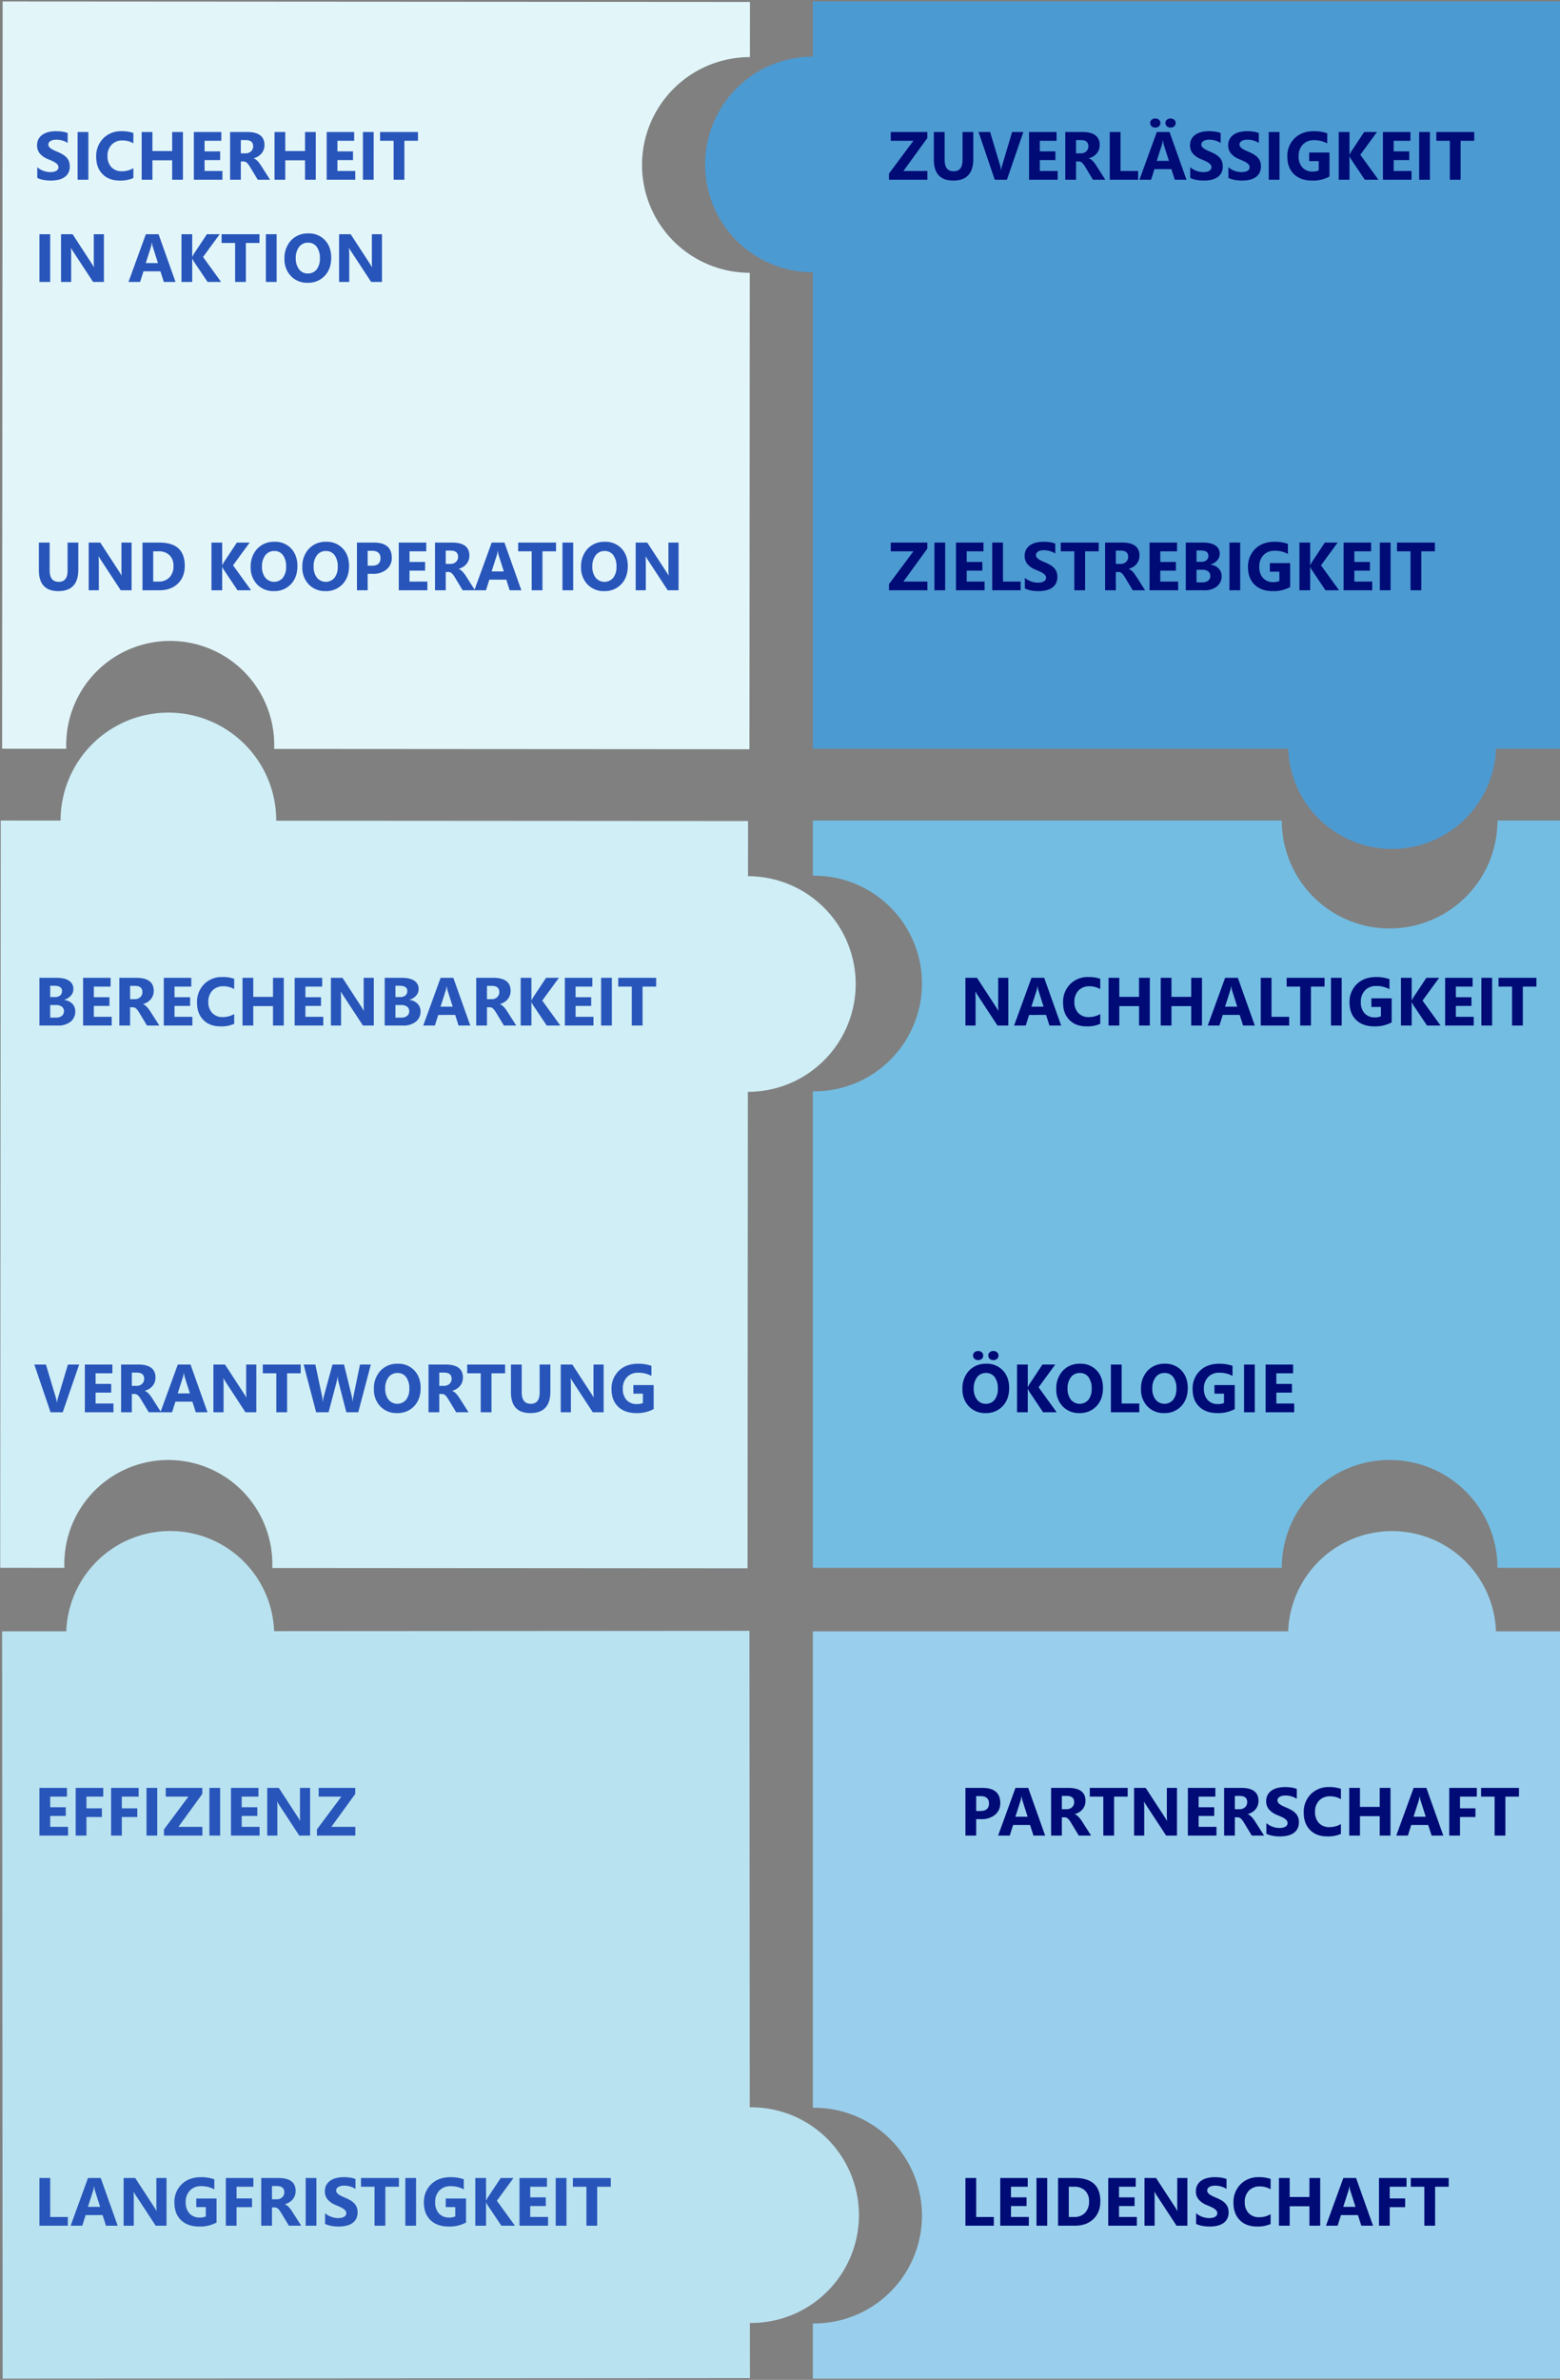 <?xml version="1.0" encoding="UTF-8"?> <svg xmlns="http://www.w3.org/2000/svg" xmlns:xlink="http://www.w3.org/1999/xlink" width="916.475" height="1397" viewBox="0 0 916.475 1397"><rect x="0" y="0" width="916.475" height="1397" fill="#808080" stroke="none"/><defs><clipPath id="clip-path"><path id="Path_2" data-name="Path 2" d="M14,926.638H513V424H14Zm0,0" transform="translate(-14 -424)"></path></clipPath><clipPath id="clip-path-2"><path id="Path_6" data-name="Path 6" d="M432,513.665H935V10.711H432Zm0,0" transform="translate(-432 -10.711)"></path></clipPath><clipPath id="clip-path-3"><path id="Path_8" data-name="Path 8" d="M912,926.555h499V487H912Zm0,0" transform="translate(-912 -487)"></path></clipPath><clipPath id="clip-path-4"><path id="Path_10" data-name="Path 10" d="M495,926.555H935V487H495Zm0,0" transform="translate(-495 -487)"></path></clipPath></defs><g id="de_mobile" transform="translate(-489.025 -7462) rotate(90)"><g id="puzle_Fast_Service_DE_1_" data-name="puzle Fast Service DE (1)" transform="translate(7448 -1416.211)"><g id="puzzel_4" transform="translate(14 10.711)" clip-path="url(#clip-path)"><path id="Path_1" data-name="Path 1" d="M512.328,523.089a61.081,61.081,0,0,1-58.824,61.05V863.371H173.832a63.3,63.3,0,1,1-126.6,0H14.859V424.348H453.5v37.691a61.083,61.083,0,0,1,58.824,61.05" transform="translate(-14 -424.438)" fill="#4c9ad2"></path></g><path id="puzzel_3" d="M1410.27,514.274l-438.661.305-.019-37.7a61.092,61.092,0,0,1-.09-122.1l-.184-279.249L1251,75.349a63.3,63.3,0,1,1,126.59-.086l32.38-.023.3,439.034" transform="translate(0 411.363)" fill="#b9e2f0"></path><path id="puzzel_1" d="M110.785,75.361a63.322,63.322,0,0,0,63.344-63.3l279.68.184-.184,279.249c-.754-.035-1.5-.066-2.25-.066a61.11,61.11,0,0,0-.086,122.22c.754,0,1.5-.035,2.246-.055l-.031,37.7-438.645-.305.293-439.034,32.375.023a63.322,63.322,0,0,0,63.258,63.385" transform="translate(0 474.649)" fill="#e2f6fa"></path><g id="puzzel_2" transform="translate(432 424.231)" clip-path="url(#clip-path-2)"><path id="Path_5" data-name="Path 5" d="M934.609,74.424l-.187,279.236c-.754-.023-1.5-.054-2.246-.054a61.1,61.1,0,0,0-.078,122.208c.754,0,1.5-.024,2.238-.055l-.023,37.71-438.657-.305.024-35.156h-.067a63.349,63.349,0,0,1,.086-126.7h.067l.183-277.18,32.379.02a63.3,63.3,0,1,1,126.6.09l279.683.183" transform="translate(-432 -10.644)" fill="#cfeef6"></path></g><g id="puzzel_6" transform="translate(912 10.711)" clip-path="url(#clip-path-3)"><path id="Path_7" data-name="Path 7" d="M1377.87,926.644a63.3,63.3,0,1,0-126.59,0H971.6V647.411a61.092,61.092,0,0,1,0-122.1V487.621H1410.26V926.644h-32.39" transform="translate(-912 -487.711)" fill="#99cfec"></path></g><g id="puzzel_5" transform="translate(495 10.711)" clip-path="url(#clip-path-4)"><path id="Path_9" data-name="Path 9" d="M871.016,587.8a63.329,63.329,0,0,0,63.3,63.354V926.644H654.633a63.3,63.3,0,1,0-126.59,0H495.656V651.158a63.355,63.355,0,0,0,0-126.711V487.621H934.313v36.827a63.325,63.325,0,0,0-63.3,63.357" transform="translate(-495 -487.711)" fill="#73bde3"></path></g></g><g id="Group_20" data-name="Group 20"><path id="Path_22" data-name="Path 22" d="M1.914,41.926v-6.25a12.01,12.01,0,0,0,3.691,2.139,11.866,11.866,0,0,0,4.023.713,8.922,8.922,0,0,0,2.08-.215,4.872,4.872,0,0,0,1.484-.6,2.6,2.6,0,0,0,.889-.9,2.242,2.242,0,0,0,.293-1.123,2.428,2.428,0,0,0-.469-1.465,5.044,5.044,0,0,0-1.279-1.191A13.367,13.367,0,0,0,10.7,31.984q-1.113-.508-2.4-1.035a12.261,12.261,0,0,1-4.893-3.34A7.292,7.292,0,0,1,1.8,22.844a7.59,7.59,0,0,1,.879-3.76A7.464,7.464,0,0,1,5.068,16.5,10.728,10.728,0,0,1,8.574,15a18.014,18.014,0,0,1,4.219-.479,25.374,25.374,0,0,1,3.877.264,15.247,15.247,0,0,1,3.115.811v5.84a9.42,9.42,0,0,0-1.533-.859,12.147,12.147,0,0,0-1.709-.615,13.036,13.036,0,0,0-1.748-.361,12.372,12.372,0,0,0-1.65-.117,8.607,8.607,0,0,0-1.953.205,5.01,5.01,0,0,0-1.484.576,2.867,2.867,0,0,0-.937.889,2.106,2.106,0,0,0-.332,1.162,2.219,2.219,0,0,0,.371,1.26,4.257,4.257,0,0,0,1.055,1.055,11.192,11.192,0,0,0,1.66.977q.977.479,2.207.986a24.593,24.593,0,0,1,3.018,1.494,10.728,10.728,0,0,1,2.295,1.787,6.962,6.962,0,0,1,1.465,2.275,8.04,8.04,0,0,1,.508,2.979,7.978,7.978,0,0,1-.889,3.936,7.215,7.215,0,0,1-2.412,2.578,10.46,10.46,0,0,1-3.545,1.416,20.487,20.487,0,0,1-4.268.43A23.73,23.73,0,0,1,5.518,43.1,13.236,13.236,0,0,1,1.914,41.926ZM31.934,43H25.625V14.992h6.309Zm26.445-1a18.469,18.469,0,0,1-8.008,1.484q-6.445,0-10.137-3.789T36.543,29.6a14.8,14.8,0,0,1,4.15-10.9,14.517,14.517,0,0,1,10.771-4.18,20.144,20.144,0,0,1,6.914,1.035v6.074a12.251,12.251,0,0,0-6.406-1.68,8.5,8.5,0,0,0-6.367,2.48,9.2,9.2,0,0,0-2.422,6.719,9.028,9.028,0,0,0,2.285,6.475,8.073,8.073,0,0,0,6.152,2.412,13.123,13.123,0,0,0,6.758-1.8ZM87.5,43H81.172V31.594H69.57V43H63.262V14.992H69.57V26.164h11.6V14.992H87.5Zm23.2,0h-16.8V14.992h16.152v5.137h-9.844v6.23h9.16v5.117h-9.16v6.406H110.7Zm27.988,0h-7.246l-4.355-7.207q-.488-.82-.937-1.465a8.138,8.138,0,0,0-.908-1.1,3.612,3.612,0,0,0-.957-.7,2.429,2.429,0,0,0-1.084-.244h-1.7V43H115.2V14.992h10q10.2,0,10.2,7.617a7.888,7.888,0,0,1-.449,2.705,7.515,7.515,0,0,1-1.27,2.236,8.048,8.048,0,0,1-1.982,1.719A10.224,10.224,0,0,1,129.1,30.4v.078a4.014,4.014,0,0,1,1.211.635,8.671,8.671,0,0,1,1.133,1.025,14.307,14.307,0,0,1,1.045,1.26q.5.674.908,1.318ZM121.5,19.719v7.793h2.734A4.533,4.533,0,0,0,127.5,26.34a3.911,3.911,0,0,0,1.25-2.949q0-3.672-4.395-3.672ZM165.547,43h-6.328V31.594h-11.6V43h-6.309V14.992h6.309V26.164h11.6V14.992h6.328Zm23.2,0h-16.8V14.992h16.152v5.137h-9.844v6.23h9.16v5.117h-9.16v6.406H188.75Zm10.8,0h-6.309V14.992h6.309Zm26.035-22.871H217.6V43H211.27V20.129H203.32V14.992h22.266ZM9.512,103H3.2V74.992H9.512Zm31.563,0H34.707L23.164,85.4a25.447,25.447,0,0,1-1.406-2.324H21.68q.156,1.484.156,4.531V103H15.879V74.992h6.8L33.789,92.043q.762,1.152,1.406,2.285h.078a29.946,29.946,0,0,1-.156-3.848V74.992h5.957Zm42.07,0H76.27l-1.992-6.23H64.316L62.344,103H55.508L65.7,74.992h7.48ZM72.832,91.926l-3.008-9.414a12.268,12.268,0,0,1-.469-2.52H69.2a10.683,10.683,0,0,1-.488,2.441l-3.047,9.492ZM109.922,103h-7.969L93.789,90.832a11.662,11.662,0,0,1-.742-1.543h-.1V103H86.641V74.992h6.309V88.234h.1q.234-.547.781-1.562l7.734-11.68h7.52L99.316,88.352Zm22.539-22.871h-7.988V103h-6.328V80.129H110.2V74.992h22.266ZM142.539,103H136.23V74.992h6.309Zm18.2.488a13.037,13.037,0,0,1-9.8-3.916,14.059,14.059,0,0,1-3.789-10.205A15.065,15.065,0,0,1,151,78.625a13.321,13.321,0,0,1,10.2-4.1,12.712,12.712,0,0,1,9.7,3.926q3.7,3.926,3.7,10.352,0,6.6-3.838,10.645A13.172,13.172,0,0,1,160.742,103.488Zm.273-23.535a6.35,6.35,0,0,0-5.273,2.49,10.383,10.383,0,0,0-1.953,6.592,10.192,10.192,0,0,0,1.953,6.582,6.258,6.258,0,0,0,5.117,2.422,6.321,6.321,0,0,0,5.176-2.354,10.08,10.08,0,0,0,1.914-6.533,10.923,10.923,0,0,0-1.855-6.777A6.05,6.05,0,0,0,161.016,79.953ZM204.434,103h-6.367L186.523,85.4a25.45,25.45,0,0,1-1.406-2.324h-.078q.156,1.484.156,4.531V103h-5.957V74.992h6.8l11.113,17.051q.762,1.152,1.406,2.285h.078a29.945,29.945,0,0,1-.156-3.848V74.992h5.957Z" transform="translate(7524.5 -509) rotate(-90)" fill="#2855ba"></path><path id="Path_21" data-name="Path 21" d="M26.035,30.871q0,12.617-11.758,12.617-11.406,0-11.406-12.324V14.992H9.2v16.25q0,6.8,5.313,6.8,5.215,0,5.215-6.562V14.992h6.309ZM57.324,43H50.957L39.414,25.4a25.448,25.448,0,0,1-1.406-2.324H37.93q.156,1.484.156,4.531V43H32.129V14.992h6.8L50.039,32.043q.762,1.152,1.406,2.285h.078a29.946,29.946,0,0,1-.156-3.848V14.992h5.957Zm6.406,0V14.992h9.922q14.922,0,14.922,13.652,0,6.543-4.072,10.449T73.652,43Zm6.309-22.871V37.883h3.125A8.444,8.444,0,0,0,79.6,35.422a9.337,9.337,0,0,0,2.334-6.7,8.471,8.471,0,0,0-2.314-6.3,8.824,8.824,0,0,0-6.494-2.295ZM127.539,43H119.57l-8.164-12.168a11.663,11.663,0,0,1-.742-1.543h-.1V43h-6.309V14.992h6.309V28.234h.1q.234-.547.781-1.562l7.734-11.68h7.52l-9.766,13.359Zm13.359.488a13.037,13.037,0,0,1-9.8-3.916A14.059,14.059,0,0,1,127.3,29.367a15.065,15.065,0,0,1,3.848-10.742,13.321,13.321,0,0,1,10.2-4.1,12.712,12.712,0,0,1,9.7,3.926q3.7,3.926,3.7,10.352,0,6.6-3.838,10.645A13.172,13.172,0,0,1,140.9,43.488Zm.273-23.535a6.35,6.35,0,0,0-5.273,2.49,10.383,10.383,0,0,0-1.953,6.592,10.192,10.192,0,0,0,1.953,6.582,6.74,6.74,0,0,0,10.293.068,10.08,10.08,0,0,0,1.914-6.533,10.923,10.923,0,0,0-1.855-6.777A6.05,6.05,0,0,0,141.172,19.953ZM171.23,43.488a13.037,13.037,0,0,1-9.8-3.916,14.059,14.059,0,0,1-3.789-10.205,15.065,15.065,0,0,1,3.848-10.742,13.321,13.321,0,0,1,10.2-4.1,12.712,12.712,0,0,1,9.7,3.926q3.7,3.926,3.7,10.352,0,6.6-3.838,10.645A13.172,13.172,0,0,1,171.23,43.488Zm.273-23.535a6.35,6.35,0,0,0-5.273,2.49,10.383,10.383,0,0,0-1.953,6.592,10.192,10.192,0,0,0,1.953,6.582,6.74,6.74,0,0,0,10.293.068,10.08,10.08,0,0,0,1.914-6.533,10.923,10.923,0,0,0-1.855-6.777A6.05,6.05,0,0,0,171.5,19.953Zm24.531,13.4V43h-6.309V14.992h9.883q10.586,0,10.586,8.926a8.564,8.564,0,0,1-3.037,6.826,12.032,12.032,0,0,1-8.115,2.607Zm0-13.516v8.73h2.48q5.039,0,5.039-4.414,0-4.316-5.039-4.316ZM231.094,43H214.3V14.992h16.152v5.137h-9.844v6.23h9.16v5.117h-9.16v6.406h10.488Zm27.988,0h-7.246l-4.355-7.207q-.488-.82-.937-1.465a8.139,8.139,0,0,0-.908-1.1,3.612,3.612,0,0,0-.957-.7,2.429,2.429,0,0,0-1.084-.244h-1.7V43h-6.309V14.992h10q10.2,0,10.2,7.617a7.888,7.888,0,0,1-.449,2.705,7.515,7.515,0,0,1-1.27,2.236,8.048,8.048,0,0,1-1.982,1.719,10.224,10.224,0,0,1-2.588,1.133v.078a4.014,4.014,0,0,1,1.211.635,8.671,8.671,0,0,1,1.133,1.025,14.307,14.307,0,0,1,1.045,1.26q.5.674.908,1.318ZM241.895,19.719v7.793h2.734a4.533,4.533,0,0,0,3.262-1.172,3.911,3.911,0,0,0,1.25-2.949q0-3.672-4.395-3.672ZM286.328,43h-6.875l-1.992-6.23H267.5L265.527,43h-6.836l10.2-28.008h7.48ZM276.016,31.926l-3.008-9.414a12.269,12.269,0,0,1-.469-2.52h-.156a10.683,10.683,0,0,1-.488,2.441l-3.047,9.492Zm30.684-11.8h-7.988V43h-6.328V20.129h-7.949V14.992H306.7ZM316.777,43h-6.309V14.992h6.309Zm18.2.488a13.037,13.037,0,0,1-9.8-3.916,14.059,14.059,0,0,1-3.789-10.205,15.065,15.065,0,0,1,3.848-10.742,13.321,13.321,0,0,1,10.2-4.1,12.712,12.712,0,0,1,9.7,3.926q3.7,3.926,3.7,10.352,0,6.6-3.838,10.645A13.172,13.172,0,0,1,334.98,43.488Zm.273-23.535a6.35,6.35,0,0,0-5.273,2.49,10.383,10.383,0,0,0-1.953,6.592,10.192,10.192,0,0,0,1.953,6.582,6.74,6.74,0,0,0,10.293.068,10.08,10.08,0,0,0,1.914-6.533,10.923,10.923,0,0,0-1.855-6.777A6.05,6.05,0,0,0,335.254,19.953ZM378.672,43H372.3L360.762,25.4a25.443,25.443,0,0,1-1.406-2.324h-.078q.156,1.484.156,4.531V43h-5.957V14.992h6.8l11.113,17.051q.762,1.152,1.406,2.285h.078a29.948,29.948,0,0,1-.156-3.848V14.992h5.957Z" transform="translate(7765.5 -509) rotate(-90)" fill="#2855ba"></path><path id="Path_20" data-name="Path 20" d="M3.2,43V14.992H13.4q4.688,0,7.207,1.719a5.528,5.528,0,0,1,2.52,4.844,5.733,5.733,0,0,1-1.533,3.965,8.055,8.055,0,0,1-3.916,2.363v.078a7.761,7.761,0,0,1,4.775,2.207,6.172,6.172,0,0,1,1.787,4.473,7.476,7.476,0,0,1-2.754,6.1A11.524,11.524,0,0,1,13.965,43ZM9.512,19.641v6.641h2.773a4.623,4.623,0,0,0,3.076-.947,3.229,3.229,0,0,0,1.123-2.607q0-3.086-4.609-3.086Zm0,11.328v7.383H12.93a5.261,5.261,0,0,0,3.428-1.016,3.393,3.393,0,0,0,1.24-2.773,3.166,3.166,0,0,0-1.221-2.637,5.4,5.4,0,0,0-3.408-.957ZM45.645,43h-16.8V14.992H45v5.137H35.156v6.23h9.16v5.117h-9.16v6.406H45.645Zm27.988,0H66.387l-4.355-7.207q-.488-.82-.937-1.465a8.138,8.138,0,0,0-.908-1.1,3.612,3.612,0,0,0-.957-.7,2.429,2.429,0,0,0-1.084-.244h-1.7V43H50.137V14.992h10q10.2,0,10.2,7.617a7.888,7.888,0,0,1-.449,2.705,7.515,7.515,0,0,1-1.27,2.236,8.047,8.047,0,0,1-1.982,1.719A10.224,10.224,0,0,1,64.043,30.4v.078a4.014,4.014,0,0,1,1.211.635,8.671,8.671,0,0,1,1.133,1.025,14.305,14.305,0,0,1,1.045,1.26q.5.674.908,1.318ZM56.445,19.719v7.793H59.18a4.533,4.533,0,0,0,3.262-1.172,3.911,3.911,0,0,0,1.25-2.949q0-3.672-4.395-3.672ZM93.047,43H76.25V14.992H92.4v5.137H82.559v6.23h9.16v5.117h-9.16v6.406H93.047Zm24.57-1a18.469,18.469,0,0,1-8.008,1.484q-6.445,0-10.137-3.789T95.781,29.6a14.8,14.8,0,0,1,4.15-10.9,14.517,14.517,0,0,1,10.771-4.18,20.144,20.144,0,0,1,6.914,1.035v6.074a12.251,12.251,0,0,0-6.406-1.68,8.5,8.5,0,0,0-6.367,2.48,9.2,9.2,0,0,0-2.422,6.719,9.028,9.028,0,0,0,2.285,6.475,8.073,8.073,0,0,0,6.152,2.412,13.123,13.123,0,0,0,6.758-1.8Zm29.121,1H140.41V31.594h-11.6V43H122.5V14.992h6.309V26.164h11.6V14.992h6.328Zm23.2,0h-16.8V14.992H169.3v5.137h-9.844v6.23h9.16v5.117h-9.16v6.406h10.488Zm29.688,0h-6.367L181.719,25.4a25.45,25.45,0,0,1-1.406-2.324h-.078q.156,1.484.156,4.531V43h-5.957V14.992h6.8l11.113,17.051q.762,1.152,1.406,2.285h.078a29.945,29.945,0,0,1-.156-3.848V14.992h5.957Zm6.406,0V14.992h10.2q4.688,0,7.207,1.719a5.528,5.528,0,0,1,2.52,4.844,5.733,5.733,0,0,1-1.533,3.965,8.055,8.055,0,0,1-3.916,2.363v.078a7.761,7.761,0,0,1,4.775,2.207,6.172,6.172,0,0,1,1.787,4.473,7.476,7.476,0,0,1-2.754,6.1A11.524,11.524,0,0,1,216.8,43Zm6.309-23.359v6.641h2.773a4.623,4.623,0,0,0,3.076-.947,3.229,3.229,0,0,0,1.123-2.607q0-3.086-4.609-3.086Zm0,11.328v7.383h3.418a5.261,5.261,0,0,0,3.428-1.016,3.393,3.393,0,0,0,1.24-2.773,3.166,3.166,0,0,0-1.221-2.637,5.4,5.4,0,0,0-3.408-.957ZM256.309,43h-6.875l-1.992-6.23H237.48L235.508,43h-6.836l10.2-28.008h7.48ZM246,31.926l-3.008-9.414a12.267,12.267,0,0,1-.469-2.52h-.156a10.683,10.683,0,0,1-.488,2.441l-3.047,9.492ZM283.3,43h-7.246L271.7,35.793q-.488-.82-.937-1.465a8.136,8.136,0,0,0-.908-1.1,3.612,3.612,0,0,0-.957-.7,2.429,2.429,0,0,0-1.084-.244h-1.7V43H259.8V14.992h10q10.2,0,10.2,7.617a7.888,7.888,0,0,1-.449,2.705,7.514,7.514,0,0,1-1.27,2.236A8.047,8.047,0,0,1,276.3,29.27a10.224,10.224,0,0,1-2.588,1.133v.078a4.014,4.014,0,0,1,1.211.635,8.672,8.672,0,0,1,1.133,1.025A14.3,14.3,0,0,1,277.1,33.4q.5.674.908,1.318ZM266.113,19.719v7.793h2.734a4.533,4.533,0,0,0,3.262-1.172,3.911,3.911,0,0,0,1.25-2.949q0-3.672-4.395-3.672ZM309.2,43H301.23l-8.164-12.168a11.662,11.662,0,0,1-.742-1.543h-.1V43h-6.309V14.992h6.309V28.234h.1q.234-.547.781-1.562l7.734-11.68h7.52l-9.766,13.359Zm19.473,0h-16.8V14.992h16.152v5.137h-9.844v6.23h9.16v5.117h-9.16v6.406h10.488Zm10.8,0h-6.309V14.992h6.309Zm26.035-22.871H357.52V43h-6.328V20.129h-7.949V14.992h22.266Z" transform="translate(8021 -509) rotate(-90)" fill="#2855ba"></path><path id="Path_19" data-name="Path 19" d="M26.523,14.992,16.875,43H9.727L.2,14.992h6.8l5.84,19.492a13.96,13.96,0,0,1,.566,2.793h.117a15.786,15.786,0,0,1,.605-2.871l5.8-19.414ZM46.68,43h-16.8V14.992H46.035v5.137H36.191v6.23h9.16v5.117h-9.16v6.406H46.68Zm27.988,0H67.422l-4.355-7.207q-.488-.82-.937-1.465a8.138,8.138,0,0,0-.908-1.1,3.612,3.612,0,0,0-.957-.7,2.429,2.429,0,0,0-1.084-.244h-1.7V43H51.172V14.992h10q10.2,0,10.2,7.617a7.888,7.888,0,0,1-.449,2.705,7.515,7.515,0,0,1-1.27,2.236,8.047,8.047,0,0,1-1.982,1.719A10.224,10.224,0,0,1,65.078,30.4v.078a4.014,4.014,0,0,1,1.211.635,8.671,8.671,0,0,1,1.133,1.025,14.305,14.305,0,0,1,1.045,1.26q.5.674.908,1.318ZM57.48,19.719v7.793h2.734a4.533,4.533,0,0,0,3.262-1.172,3.911,3.911,0,0,0,1.25-2.949q0-3.672-4.395-3.672ZM101.914,43H95.039l-1.992-6.23H83.086L81.113,43H74.277l10.2-28.008h7.48ZM91.6,31.926l-3.008-9.414a12.268,12.268,0,0,1-.469-2.52h-.156a10.683,10.683,0,0,1-.488,2.441l-3.047,9.492Zm39,11.074h-6.367L112.7,25.4a25.446,25.446,0,0,1-1.406-2.324h-.078q.156,1.484.156,4.531V43H105.41V14.992h6.8L123.32,32.043q.762,1.152,1.406,2.285h.078a29.946,29.946,0,0,1-.156-3.848V14.992h5.957ZM156.68,20.129h-7.988V43h-6.328V20.129h-7.949V14.992H156.68Zm41.211-5.137L190.488,43H183.5l-4.648-17.969a14.983,14.983,0,0,1-.449-3.145h-.078a19.1,19.1,0,0,1-.508,3.145L173.047,43h-7.285L158.4,14.992h6.895l3.945,18.652a22.266,22.266,0,0,1,.371,3.2h.117a15.5,15.5,0,0,1,.566-3.281l5.078-18.574h6.758l4.59,18.809a23.031,23.031,0,0,1,.449,3.008h.078a20.163,20.163,0,0,1,.41-3.125l3.867-18.691Zm15.391,28.5a13.037,13.037,0,0,1-9.8-3.916,14.059,14.059,0,0,1-3.789-10.205,15.065,15.065,0,0,1,3.848-10.742,13.321,13.321,0,0,1,10.2-4.1,12.712,12.712,0,0,1,9.7,3.926q3.7,3.926,3.7,10.352,0,6.6-3.838,10.645A13.172,13.172,0,0,1,213.281,43.488Zm.273-23.535a6.35,6.35,0,0,0-5.273,2.49,10.383,10.383,0,0,0-1.953,6.592,10.192,10.192,0,0,0,1.953,6.582,6.74,6.74,0,0,0,10.293.068,10.08,10.08,0,0,0,1.914-6.533,10.923,10.923,0,0,0-1.855-6.777A6.05,6.05,0,0,0,213.555,19.953ZM255.273,43h-7.246l-4.355-7.207q-.488-.82-.937-1.465a8.139,8.139,0,0,0-.908-1.1,3.612,3.612,0,0,0-.957-.7,2.429,2.429,0,0,0-1.084-.244h-1.7V43h-6.309V14.992h10q10.2,0,10.2,7.617a7.888,7.888,0,0,1-.449,2.705,7.515,7.515,0,0,1-1.27,2.236,8.048,8.048,0,0,1-1.982,1.719,10.224,10.224,0,0,1-2.588,1.133v.078a4.014,4.014,0,0,1,1.211.635,8.671,8.671,0,0,1,1.133,1.025,14.307,14.307,0,0,1,1.045,1.26q.5.674.908,1.318ZM238.086,19.719v7.793h2.734a4.533,4.533,0,0,0,3.262-1.172,3.911,3.911,0,0,0,1.25-2.949q0-3.672-4.395-3.672Zm38.672.41H268.77V43h-6.328V20.129h-7.949V14.992h22.266Zm26.6,10.742q0,12.617-11.758,12.617-11.406,0-11.406-12.324V14.992h6.328v16.25q0,6.8,5.313,6.8,5.215,0,5.215-6.562V14.992h6.309ZM334.648,43h-6.367L316.738,25.4a25.443,25.443,0,0,1-1.406-2.324h-.078q.156,1.484.156,4.531V43h-5.957V14.992h6.8l11.113,17.051q.762,1.152,1.406,2.285h.078a29.948,29.948,0,0,1-.156-3.848V14.992h5.957Zm29.395-1.875a20.156,20.156,0,0,1-10.2,2.363q-6.758,0-10.654-3.74t-3.9-10.3a14.383,14.383,0,0,1,4.258-10.762q4.258-4.16,11.328-4.16a23.01,23.01,0,0,1,7.852,1.23v5.918A15.605,15.605,0,0,0,354.8,19.8a8.513,8.513,0,0,0-6.4,2.549,9.363,9.363,0,0,0-2.471,6.807,9.391,9.391,0,0,0,2.217,6.68,7.814,7.814,0,0,0,5.986,2.363,8.333,8.333,0,0,0,3.594-.645V32.082h-5.605V27.043h11.914Z" transform="translate(8248 -509) rotate(-90)" fill="#2855ba"></path><path id="Path_18" data-name="Path 18" d="M20,43H3.2V14.992H19.355v5.137H9.512v6.23h9.16v5.117H9.512v6.406H20ZM40.684,20.129H30.8V27h9.082v5.117H30.8V43H24.492V14.992H40.684Zm20.8,0H51.6V27h9.082v5.117H51.6V43H45.293V14.992H61.484ZM72.4,43H66.094V14.992H72.4Zm26.523,0H76.367V39.367L90.723,20.129H77.4V14.992H98.887v3.535L84.844,37.883H98.926Zm10.43,0h-6.309V14.992h6.309Zm23.164,0h-16.8V14.992h16.152v5.137h-9.844v6.23h9.16v5.117h-9.16v6.406H132.52Zm29.688,0H155.84L144.3,25.4a25.45,25.45,0,0,1-1.406-2.324h-.078q.156,1.484.156,4.531V43h-5.957V14.992h6.8l11.113,17.051q.762,1.152,1.406,2.285h.078a29.945,29.945,0,0,1-.156-3.848V14.992h5.957Zm26.563,0H166.211V39.367l14.355-19.238h-13.32V14.992H188.73v3.535L174.688,37.883H188.77Z" transform="translate(8496.5 -509) rotate(-90)" fill="#2855ba"></path><path id="Path_17" data-name="Path 17" d="M19.883,43H3.2V14.992H9.512V37.883H19.883ZM49.16,43H42.285l-1.992-6.23H30.332L28.359,43H21.523l10.2-28.008H39.2ZM38.848,31.926,35.84,22.512a12.268,12.268,0,0,1-.469-2.52h-.156a10.683,10.683,0,0,1-.488,2.441L31.68,31.926ZM77.852,43H71.484L59.941,25.4a25.448,25.448,0,0,1-1.406-2.324h-.078q.156,1.484.156,4.531V43H52.656V14.992h6.8L70.566,32.043q.762,1.152,1.406,2.285h.078a29.946,29.946,0,0,1-.156-3.848V14.992h5.957Zm29.395-1.875a20.156,20.156,0,0,1-10.2,2.363q-6.758,0-10.654-3.74t-3.9-10.3a14.383,14.383,0,0,1,4.258-10.762q4.258-4.16,11.328-4.16a23.01,23.01,0,0,1,7.852,1.23v5.918a15.605,15.605,0,0,0-7.93-1.875,8.513,8.513,0,0,0-6.4,2.549,9.363,9.363,0,0,0-2.471,6.807,9.391,9.391,0,0,0,2.217,6.68A7.814,7.814,0,0,0,97.344,38.2a8.333,8.333,0,0,0,3.594-.645V32.082H95.332V27.043h11.914Zm21.641-21H119V27h9.082v5.117H119V43H112.7V14.992h16.191ZM156.992,43h-7.246l-4.355-7.207q-.488-.82-.937-1.465a8.139,8.139,0,0,0-.908-1.1,3.612,3.612,0,0,0-.957-.7,2.429,2.429,0,0,0-1.084-.244h-1.7V43H133.5V14.992h10q10.2,0,10.2,7.617a7.888,7.888,0,0,1-.449,2.705,7.515,7.515,0,0,1-1.27,2.236,8.048,8.048,0,0,1-1.982,1.719A10.224,10.224,0,0,1,147.4,30.4v.078a4.014,4.014,0,0,1,1.211.635,8.671,8.671,0,0,1,1.133,1.025,14.307,14.307,0,0,1,1.045,1.26q.5.674.908,1.318ZM139.8,19.719v7.793h2.734A4.533,4.533,0,0,0,145.8,26.34a3.911,3.911,0,0,0,1.25-2.949q0-3.672-4.395-3.672ZM165.918,43h-6.309V14.992h6.309ZM171,41.926v-6.25a12.01,12.01,0,0,0,3.691,2.139,11.866,11.866,0,0,0,4.023.713,8.922,8.922,0,0,0,2.08-.215,4.872,4.872,0,0,0,1.484-.6,2.6,2.6,0,0,0,.889-.9,2.242,2.242,0,0,0,.293-1.123,2.428,2.428,0,0,0-.469-1.465,5.044,5.044,0,0,0-1.279-1.191,13.367,13.367,0,0,0-1.924-1.055q-1.113-.508-2.4-1.035a12.261,12.261,0,0,1-4.893-3.34,7.292,7.292,0,0,1-1.611-4.766,7.59,7.59,0,0,1,.879-3.76A7.465,7.465,0,0,1,174.15,16.5,10.728,10.728,0,0,1,177.656,15a18.014,18.014,0,0,1,4.219-.479,25.374,25.374,0,0,1,3.877.264,15.247,15.247,0,0,1,3.115.811v5.84a9.42,9.42,0,0,0-1.533-.859,12.147,12.147,0,0,0-1.709-.615,13.036,13.036,0,0,0-1.748-.361,12.372,12.372,0,0,0-1.65-.117,8.607,8.607,0,0,0-1.953.205,5.01,5.01,0,0,0-1.484.576,2.867,2.867,0,0,0-.937.889,2.106,2.106,0,0,0-.332,1.162,2.22,2.22,0,0,0,.371,1.26,4.257,4.257,0,0,0,1.055,1.055,11.192,11.192,0,0,0,1.66.977q.977.479,2.207.986a24.592,24.592,0,0,1,3.018,1.494,10.728,10.728,0,0,1,2.295,1.787,6.962,6.962,0,0,1,1.465,2.275,8.04,8.04,0,0,1,.508,2.979,7.978,7.978,0,0,1-.889,3.936,7.215,7.215,0,0,1-2.412,2.578,10.46,10.46,0,0,1-3.545,1.416,20.487,20.487,0,0,1-4.268.43A23.73,23.73,0,0,1,174.6,43.1,13.236,13.236,0,0,1,171,41.926Zm43.379-21.8h-7.988V43h-6.328V20.129h-7.949V14.992h22.266ZM224.453,43h-6.309V14.992h6.309Zm29.355-1.875a20.156,20.156,0,0,1-10.2,2.363q-6.758,0-10.654-3.74t-3.9-10.3a14.383,14.383,0,0,1,4.258-10.762q4.258-4.16,11.328-4.16a23.01,23.01,0,0,1,7.852,1.23v5.918a15.605,15.605,0,0,0-7.93-1.875,8.513,8.513,0,0,0-6.4,2.549,9.363,9.363,0,0,0-2.471,6.807,9.391,9.391,0,0,0,2.217,6.68,7.814,7.814,0,0,0,5.986,2.363,8.333,8.333,0,0,0,3.594-.645V32.082h-5.605V27.043h11.914ZM282.539,43H274.57l-8.164-12.168a11.662,11.662,0,0,1-.742-1.543h-.1V43h-6.309V14.992h6.309V28.234h.1q.234-.547.781-1.562l7.734-11.68h7.52l-9.766,13.359Zm19.473,0h-16.8V14.992h16.152v5.137h-9.844v6.23h9.16v5.117h-9.16v6.406h10.488Zm10.8,0H306.5V14.992h6.309Zm26.035-22.871h-7.988V43h-6.328V20.129h-7.949V14.992h22.266Z" transform="translate(8725.5 -509) rotate(-90)" fill="#2855ba"></path><path id="Path_16" data-name="Path 16" d="M23.359,43H.8V39.367L15.156,20.129H1.836V14.992H23.32v3.535L9.277,37.883H23.359ZM50.313,30.871q0,12.617-11.758,12.617-11.406,0-11.406-12.324V14.992h6.328v16.25q0,6.8,5.313,6.8Q44,38.039,44,31.477V14.992h6.309ZM79.727,14.992,70.078,43H62.93L53.4,14.992h6.8l5.84,19.492a13.96,13.96,0,0,1,.566,2.793h.117a15.787,15.787,0,0,1,.605-2.871l5.8-19.414ZM99.883,43h-16.8V14.992H99.238v5.137H89.395v6.23h9.16v5.117h-9.16v6.406H99.883Zm27.988,0h-7.246l-4.355-7.207q-.488-.82-.937-1.465a8.138,8.138,0,0,0-.908-1.1,3.612,3.612,0,0,0-.957-.7,2.429,2.429,0,0,0-1.084-.244h-1.7V43h-6.309V14.992h10q10.2,0,10.2,7.617a7.888,7.888,0,0,1-.449,2.705,7.515,7.515,0,0,1-1.27,2.236,8.047,8.047,0,0,1-1.982,1.719,10.224,10.224,0,0,1-2.588,1.133v.078a4.014,4.014,0,0,1,1.211.635,8.671,8.671,0,0,1,1.133,1.025,14.305,14.305,0,0,1,1.045,1.26q.5.674.908,1.318ZM110.684,19.719v7.793h2.734a4.533,4.533,0,0,0,3.262-1.172,3.911,3.911,0,0,0,1.25-2.949q0-3.672-4.395-3.672ZM147.168,43h-16.68V14.992H136.8V37.883h10.371Zm28.4,0h-6.875L166.7,36.77h-9.961L154.766,43H147.93l10.2-28.008h7.48ZM165.254,31.926l-3.008-9.414a12.267,12.267,0,0,1-.469-2.52h-.156a10.683,10.683,0,0,1-.488,2.441l-3.047,9.492Zm.938-19.531a3.075,3.075,0,0,1-2.148-.762,2.475,2.475,0,0,1-.84-1.914,2.459,2.459,0,0,1,.84-1.934,3.477,3.477,0,0,1,4.307.01,2.454,2.454,0,0,1,.85,1.924,2.467,2.467,0,0,1-.84,1.924A3.127,3.127,0,0,1,166.191,12.395Zm-8.945,0a3.079,3.079,0,0,1-2.168-.771,2.483,2.483,0,0,1-.84-1.9,2.442,2.442,0,0,1,.859-1.924,3.145,3.145,0,0,1,2.148-.752,3.091,3.091,0,0,1,2.158.752,2.48,2.48,0,0,1,.83,1.924,2.472,2.472,0,0,1-.83,1.934A3.116,3.116,0,0,1,157.246,12.395Zm20.527,29.531v-6.25a12.01,12.01,0,0,0,3.691,2.139,11.866,11.866,0,0,0,4.023.713,8.922,8.922,0,0,0,2.08-.215,4.872,4.872,0,0,0,1.484-.6,2.6,2.6,0,0,0,.889-.9,2.242,2.242,0,0,0,.293-1.123,2.428,2.428,0,0,0-.469-1.465,5.044,5.044,0,0,0-1.279-1.191,13.367,13.367,0,0,0-1.924-1.055q-1.113-.508-2.4-1.035a12.261,12.261,0,0,1-4.893-3.34,7.292,7.292,0,0,1-1.611-4.766,7.59,7.59,0,0,1,.879-3.76,7.465,7.465,0,0,1,2.393-2.588A10.728,10.728,0,0,1,184.434,15a18.014,18.014,0,0,1,4.219-.479,25.374,25.374,0,0,1,3.877.264,15.247,15.247,0,0,1,3.115.811v5.84a9.42,9.42,0,0,0-1.533-.859,12.147,12.147,0,0,0-1.709-.615,13.036,13.036,0,0,0-1.748-.361,12.372,12.372,0,0,0-1.65-.117,8.607,8.607,0,0,0-1.953.205,5.01,5.01,0,0,0-1.484.576,2.867,2.867,0,0,0-.937.889,2.106,2.106,0,0,0-.332,1.162,2.22,2.22,0,0,0,.371,1.26,4.257,4.257,0,0,0,1.055,1.055,11.192,11.192,0,0,0,1.66.977q.977.479,2.207.986a24.592,24.592,0,0,1,3.018,1.494,10.728,10.728,0,0,1,2.295,1.787,6.962,6.962,0,0,1,1.465,2.275,8.04,8.04,0,0,1,.508,2.979,7.978,7.978,0,0,1-.889,3.936,7.215,7.215,0,0,1-2.412,2.578,10.46,10.46,0,0,1-3.545,1.416,20.487,20.487,0,0,1-4.268.43,23.73,23.73,0,0,1-4.385-.391A13.236,13.236,0,0,1,177.773,41.926Zm22.422,0v-6.25a12.01,12.01,0,0,0,3.691,2.139,11.866,11.866,0,0,0,4.023.713,8.922,8.922,0,0,0,2.08-.215,4.872,4.872,0,0,0,1.484-.6,2.6,2.6,0,0,0,.889-.9,2.242,2.242,0,0,0,.293-1.123,2.428,2.428,0,0,0-.469-1.465,5.044,5.044,0,0,0-1.279-1.191,13.367,13.367,0,0,0-1.924-1.055q-1.113-.508-2.4-1.035a12.261,12.261,0,0,1-4.893-3.34,7.292,7.292,0,0,1-1.611-4.766,7.59,7.59,0,0,1,.879-3.76A7.465,7.465,0,0,1,203.35,16.5,10.728,10.728,0,0,1,206.855,15a18.014,18.014,0,0,1,4.219-.479,25.374,25.374,0,0,1,3.877.264,15.247,15.247,0,0,1,3.115.811v5.84a9.42,9.42,0,0,0-1.533-.859,12.147,12.147,0,0,0-1.709-.615,13.036,13.036,0,0,0-1.748-.361,12.372,12.372,0,0,0-1.65-.117,8.607,8.607,0,0,0-1.953.205,5.01,5.01,0,0,0-1.484.576,2.867,2.867,0,0,0-.937.889,2.106,2.106,0,0,0-.332,1.162,2.22,2.22,0,0,0,.371,1.26,4.257,4.257,0,0,0,1.055,1.055,11.192,11.192,0,0,0,1.66.977q.977.479,2.207.986a24.592,24.592,0,0,1,3.018,1.494,10.728,10.728,0,0,1,2.295,1.787,6.962,6.962,0,0,1,1.465,2.275,8.04,8.04,0,0,1,.508,2.979,7.978,7.978,0,0,1-.889,3.936A7.215,7.215,0,0,1,216,41.643a10.46,10.46,0,0,1-3.545,1.416,20.487,20.487,0,0,1-4.268.43A23.73,23.73,0,0,1,203.8,43.1,13.236,13.236,0,0,1,200.2,41.926ZM230.215,43h-6.309V14.992h6.309Zm29.355-1.875a20.156,20.156,0,0,1-10.2,2.363q-6.758,0-10.654-3.74t-3.9-10.3a14.383,14.383,0,0,1,4.258-10.762q4.258-4.16,11.328-4.16a23.01,23.01,0,0,1,7.852,1.23v5.918a15.605,15.605,0,0,0-7.93-1.875,8.513,8.513,0,0,0-6.4,2.549,9.363,9.363,0,0,0-2.471,6.807,9.391,9.391,0,0,0,2.217,6.68,7.814,7.814,0,0,0,5.986,2.363,8.333,8.333,0,0,0,3.594-.645V32.082h-5.605V27.043H259.57ZM288.3,43h-7.969l-8.164-12.168a11.662,11.662,0,0,1-.742-1.543h-.1V43H265.02V14.992h6.309V28.234h.1q.234-.547.781-1.562l7.734-11.68h7.52L277.7,28.352Zm19.473,0h-16.8V14.992h16.152v5.137h-9.844v6.23h9.16v5.117h-9.16v6.406h10.488Zm10.8,0h-6.309V14.992h6.309Zm26.035-22.871h-7.988V43h-6.328V20.129h-7.949V14.992h22.266Z" transform="translate(7524.5 -1010.5) rotate(-90)" fill="#000b76"></path><path id="Path_15" data-name="Path 15" d="M23.359,43H.8V39.367L15.156,20.129H1.836V14.992H23.32v3.535L9.277,37.883H23.359Zm10.43,0H27.48V14.992h6.309Zm23.164,0h-16.8V14.992H56.309v5.137H46.465v6.23h9.16v5.117h-9.16v6.406H56.953Zm21.172,0H61.445V14.992h6.309V37.883H78.125Zm2.48-1.074v-6.25A12.01,12.01,0,0,0,84.3,37.814a11.866,11.866,0,0,0,4.023.713,8.922,8.922,0,0,0,2.08-.215,4.872,4.872,0,0,0,1.484-.6,2.6,2.6,0,0,0,.889-.9,2.242,2.242,0,0,0,.293-1.123A2.428,2.428,0,0,0,92.6,34.23a5.044,5.044,0,0,0-1.279-1.191,13.368,13.368,0,0,0-1.924-1.055q-1.113-.508-2.4-1.035a12.261,12.261,0,0,1-4.893-3.34,7.292,7.292,0,0,1-1.611-4.766,7.59,7.59,0,0,1,.879-3.76A7.464,7.464,0,0,1,83.76,16.5,10.728,10.728,0,0,1,87.266,15a18.014,18.014,0,0,1,4.219-.479,25.374,25.374,0,0,1,3.877.264,15.247,15.247,0,0,1,3.115.811v5.84a9.42,9.42,0,0,0-1.533-.859,12.147,12.147,0,0,0-1.709-.615,13.035,13.035,0,0,0-1.748-.361,12.372,12.372,0,0,0-1.65-.117,8.607,8.607,0,0,0-1.953.205,5.01,5.01,0,0,0-1.484.576,2.867,2.867,0,0,0-.937.889,2.106,2.106,0,0,0-.332,1.162,2.219,2.219,0,0,0,.371,1.26,4.257,4.257,0,0,0,1.055,1.055,11.192,11.192,0,0,0,1.66.977q.977.479,2.207.986a24.593,24.593,0,0,1,3.018,1.494,10.728,10.728,0,0,1,2.295,1.787A6.962,6.962,0,0,1,99.2,32.15a8.04,8.04,0,0,1,.508,2.979,7.978,7.978,0,0,1-.889,3.936,7.215,7.215,0,0,1-2.412,2.578,10.46,10.46,0,0,1-3.545,1.416,20.487,20.487,0,0,1-4.268.43,23.73,23.73,0,0,1-4.385-.391A13.236,13.236,0,0,1,80.605,41.926Zm43.379-21.8H116V43h-6.328V20.129h-7.949V14.992h22.266ZM151.25,43H144l-4.355-7.207q-.488-.82-.937-1.465a8.139,8.139,0,0,0-.908-1.1,3.612,3.612,0,0,0-.957-.7,2.429,2.429,0,0,0-1.084-.244h-1.7V43h-6.309V14.992h10q10.2,0,10.2,7.617a7.888,7.888,0,0,1-.449,2.705,7.515,7.515,0,0,1-1.27,2.236,8.048,8.048,0,0,1-1.982,1.719A10.224,10.224,0,0,1,141.66,30.4v.078a4.014,4.014,0,0,1,1.211.635A8.671,8.671,0,0,1,144,32.141a14.307,14.307,0,0,1,1.045,1.26q.5.674.908,1.318ZM134.063,19.719v7.793H136.8a4.533,4.533,0,0,0,3.262-1.172,3.911,3.911,0,0,0,1.25-2.949q0-3.672-4.395-3.672ZM170.664,43h-16.8V14.992H170.02v5.137h-9.844v6.23h9.16v5.117h-9.16v6.406h10.488Zm4.492,0V14.992h10.2q4.688,0,7.207,1.719a5.528,5.528,0,0,1,2.52,4.844,5.733,5.733,0,0,1-1.533,3.965,8.055,8.055,0,0,1-3.916,2.363v.078a7.761,7.761,0,0,1,4.775,2.207,6.172,6.172,0,0,1,1.787,4.473,7.476,7.476,0,0,1-2.754,6.1A11.524,11.524,0,0,1,185.918,43Zm6.309-23.359v6.641h2.773a4.623,4.623,0,0,0,3.076-.947,3.229,3.229,0,0,0,1.123-2.607q0-3.086-4.609-3.086Zm0,11.328v7.383h3.418a5.261,5.261,0,0,0,3.428-1.016,3.393,3.393,0,0,0,1.24-2.773,3.166,3.166,0,0,0-1.221-2.637,5.4,5.4,0,0,0-3.408-.957ZM207.109,43H200.8V14.992h6.309Zm29.355-1.875a20.156,20.156,0,0,1-10.2,2.363q-6.758,0-10.654-3.74t-3.9-10.3a14.383,14.383,0,0,1,4.258-10.762q4.258-4.16,11.328-4.16a23.01,23.01,0,0,1,7.852,1.23v5.918a15.605,15.605,0,0,0-7.93-1.875,8.513,8.513,0,0,0-6.4,2.549,9.363,9.363,0,0,0-2.471,6.807,9.391,9.391,0,0,0,2.217,6.68,7.814,7.814,0,0,0,5.986,2.363,8.333,8.333,0,0,0,3.594-.645V32.082h-5.605V27.043h11.914ZM265.2,43h-7.969l-8.164-12.168a11.664,11.664,0,0,1-.742-1.543h-.1V43h-6.309V14.992h6.309V28.234h.1q.234-.547.781-1.562l7.734-11.68h7.52L254.59,28.352Zm19.473,0h-16.8V14.992h16.152v5.137H274.18v6.23h9.16v5.117h-9.16v6.406h10.488Zm10.8,0H289.16V14.992h6.309ZM321.5,20.129h-7.988V43h-6.328V20.129h-7.949V14.992H321.5Z" transform="translate(7765.5 -1010.5) rotate(-90)" fill="#000b76"></path><path id="Path_14" data-name="Path 14" d="M28.4,43H22.031L10.488,25.4a25.447,25.447,0,0,1-1.406-2.324H9q.156,1.484.156,4.531V43H3.2V14.992H10L21.113,32.043q.762,1.152,1.406,2.285H22.6a29.946,29.946,0,0,1-.156-3.848V14.992H28.4Zm31.035,0H52.559l-1.992-6.23H40.605L38.633,43H31.8l10.2-28.008h7.48ZM49.121,31.926l-3.008-9.414a12.268,12.268,0,0,1-.469-2.52h-.156A10.683,10.683,0,0,1,45,22.434l-3.047,9.492ZM82.4,42a18.469,18.469,0,0,1-8.008,1.484q-6.445,0-10.137-3.789T60.566,29.6a14.8,14.8,0,0,1,4.15-10.9,14.517,14.517,0,0,1,10.771-4.18A20.144,20.144,0,0,1,82.4,15.559v6.074A12.251,12.251,0,0,0,76,19.953a8.5,8.5,0,0,0-6.367,2.48,9.2,9.2,0,0,0-2.422,6.719,9.028,9.028,0,0,0,2.285,6.475,8.073,8.073,0,0,0,6.152,2.412,13.123,13.123,0,0,0,6.758-1.8Zm29.121,1H105.2V31.594h-11.6V43H87.285V14.992h6.309V26.164h11.6V14.992h6.328Zm30.645,0H135.84V31.594h-11.6V43H117.93V14.992h6.309V26.164h11.6V14.992h6.328ZM173.2,43h-6.875l-1.992-6.23h-9.961L152.4,43h-6.836l10.2-28.008h7.48ZM162.891,31.926l-3.008-9.414a12.267,12.267,0,0,1-.469-2.52h-.156a10.683,10.683,0,0,1-.488,2.441l-3.047,9.492ZM193.379,43H176.7V14.992h6.309V37.883h10.371Zm20.8-22.871h-7.988V43h-6.328V20.129h-7.949V14.992H214.18ZM224.258,43h-6.309V14.992h6.309Zm29.355-1.875a20.156,20.156,0,0,1-10.2,2.363q-6.758,0-10.654-3.74t-3.9-10.3a14.383,14.383,0,0,1,4.258-10.762q4.258-4.16,11.328-4.16a23.01,23.01,0,0,1,7.852,1.23v5.918a15.605,15.605,0,0,0-7.93-1.875,8.513,8.513,0,0,0-6.4,2.549,9.363,9.363,0,0,0-2.471,6.807,9.391,9.391,0,0,0,2.217,6.68,7.814,7.814,0,0,0,5.986,2.363,8.333,8.333,0,0,0,3.594-.645V32.082H241.7V27.043h11.914ZM282.344,43h-7.969l-8.164-12.168a11.662,11.662,0,0,1-.742-1.543h-.1V43h-6.309V14.992h6.309V28.234h.1q.234-.547.781-1.562l7.734-11.68h7.52l-9.766,13.359Zm19.473,0h-16.8V14.992h16.152v5.137h-9.844v6.23h9.16v5.117h-9.16v6.406h10.488Zm10.8,0h-6.309V14.992h6.309Zm26.035-22.871h-7.988V43h-6.328V20.129h-7.949V14.992h22.266Z" transform="translate(8021 -1053) rotate(-90)" fill="#000b76"></path><path id="Path_13" data-name="Path 13" d="M15.039,43.488a13.037,13.037,0,0,1-9.8-3.916A14.059,14.059,0,0,1,1.445,29.367,15.065,15.065,0,0,1,5.293,18.625a13.321,13.321,0,0,1,10.2-4.1,12.712,12.712,0,0,1,9.7,3.926q3.7,3.926,3.7,10.352,0,6.6-3.838,10.645A13.172,13.172,0,0,1,15.039,43.488Zm.273-23.535a6.35,6.35,0,0,0-5.273,2.49,10.383,10.383,0,0,0-1.953,6.592,10.192,10.192,0,0,0,1.953,6.582,6.258,6.258,0,0,0,5.117,2.422,6.321,6.321,0,0,0,5.176-2.354,10.08,10.08,0,0,0,1.914-6.533,10.923,10.923,0,0,0-1.855-6.777A6.05,6.05,0,0,0,15.313,19.953Zm4.3-7.559a3.075,3.075,0,0,1-2.148-.762,2.475,2.475,0,0,1-.84-1.914,2.459,2.459,0,0,1,.84-1.934,3.124,3.124,0,0,1,2.148-.742,3.136,3.136,0,0,1,2.158.752,2.454,2.454,0,0,1,.85,1.924,2.467,2.467,0,0,1-.84,1.924A3.127,3.127,0,0,1,19.609,12.395Zm-8.945,0A3.079,3.079,0,0,1,8.5,11.623a2.483,2.483,0,0,1-.84-1.9,2.442,2.442,0,0,1,.859-1.924,3.145,3.145,0,0,1,2.148-.752,3.091,3.091,0,0,1,2.158.752,2.48,2.48,0,0,1,.83,1.924,2.472,2.472,0,0,1-.83,1.934A3.116,3.116,0,0,1,10.664,12.395ZM56.8,43H48.828L40.664,30.832a11.663,11.663,0,0,1-.742-1.543h-.1V43H33.516V14.992h6.309V28.234h.1q.234-.547.781-1.562l7.734-11.68h7.52L46.191,28.352Zm13.359.488a13.037,13.037,0,0,1-9.8-3.916,14.059,14.059,0,0,1-3.789-10.205A15.065,15.065,0,0,1,60.41,18.625a13.321,13.321,0,0,1,10.2-4.1,12.712,12.712,0,0,1,9.7,3.926Q84,22.375,84,28.8q0,6.6-3.838,10.645A13.172,13.172,0,0,1,70.156,43.488Zm.273-23.535a6.35,6.35,0,0,0-5.273,2.49A10.383,10.383,0,0,0,63.2,29.035a10.192,10.192,0,0,0,1.953,6.582,6.74,6.74,0,0,0,10.293.068,10.08,10.08,0,0,0,1.914-6.533,10.923,10.923,0,0,0-1.855-6.777A6.05,6.05,0,0,0,70.43,19.953ZM105.332,43H88.652V14.992h6.309V37.883h10.371Zm14.609.488a13.037,13.037,0,0,1-9.8-3.916,14.059,14.059,0,0,1-3.789-10.205A15.065,15.065,0,0,1,110.2,18.625a13.321,13.321,0,0,1,10.2-4.1,12.712,12.712,0,0,1,9.7,3.926q3.7,3.926,3.7,10.352,0,6.6-3.838,10.645A13.172,13.172,0,0,1,119.941,43.488Zm.273-23.535a6.35,6.35,0,0,0-5.273,2.49,10.383,10.383,0,0,0-1.953,6.592,10.192,10.192,0,0,0,1.953,6.582,6.74,6.74,0,0,0,10.293.068,10.08,10.08,0,0,0,1.914-6.533,10.923,10.923,0,0,0-1.855-6.777A6.05,6.05,0,0,0,120.215,19.953Zm41.211,21.172a20.156,20.156,0,0,1-10.2,2.363q-6.758,0-10.654-3.74t-3.9-10.3a14.383,14.383,0,0,1,4.258-10.762q4.258-4.16,11.328-4.16a23.01,23.01,0,0,1,7.852,1.23v5.918a15.605,15.605,0,0,0-7.93-1.875,8.513,8.513,0,0,0-6.4,2.549,9.363,9.363,0,0,0-2.471,6.807,9.391,9.391,0,0,0,2.217,6.68,7.814,7.814,0,0,0,5.986,2.363,8.333,8.333,0,0,0,3.594-.645V32.082h-5.605V27.043h11.914ZM173.184,43h-6.309V14.992h6.309Zm23.164,0h-16.8V14.992H195.7v5.137h-9.844v6.23h9.16v5.117h-9.16v6.406h10.488Z" transform="translate(8248 -1053) rotate(-90)" fill="#000b76"></path><path id="Path_12" data-name="Path 12" d="M9.512,33.352V43H3.2V14.992h9.883q10.586,0,10.586,8.926a8.564,8.564,0,0,1-3.037,6.826,12.032,12.032,0,0,1-8.115,2.607Zm0-13.516v8.73h2.48q5.039,0,5.039-4.414,0-4.316-5.039-4.316ZM50.039,43H43.164l-1.992-6.23H31.211L29.238,43H22.4L32.6,14.992h7.48ZM39.727,31.926l-3.008-9.414a12.268,12.268,0,0,1-.469-2.52h-.156a10.683,10.683,0,0,1-.488,2.441l-3.047,9.492ZM77.031,43H69.785L65.43,35.793q-.488-.82-.937-1.465a8.138,8.138,0,0,0-.908-1.1,3.612,3.612,0,0,0-.957-.7,2.429,2.429,0,0,0-1.084-.244h-1.7V43H53.535V14.992h10q10.2,0,10.2,7.617a7.888,7.888,0,0,1-.449,2.705,7.515,7.515,0,0,1-1.27,2.236,8.047,8.047,0,0,1-1.982,1.719A10.224,10.224,0,0,1,67.441,30.4v.078a4.014,4.014,0,0,1,1.211.635,8.671,8.671,0,0,1,1.133,1.025A14.305,14.305,0,0,1,70.83,33.4q.5.674.908,1.318ZM59.844,19.719v7.793h2.734A4.533,4.533,0,0,0,65.84,26.34a3.911,3.911,0,0,0,1.25-2.949q0-3.672-4.395-3.672Zm38.672.41H90.527V43H84.2V20.129H76.25V14.992H98.516ZM127.48,43h-6.367L109.57,25.4a25.446,25.446,0,0,1-1.406-2.324h-.078q.156,1.484.156,4.531V43h-5.957V14.992h6.8L120.2,32.043q.762,1.152,1.406,2.285h.078a29.946,29.946,0,0,1-.156-3.848V14.992h5.957Zm23.2,0h-16.8V14.992h16.152v5.137H140.2v6.23h9.16v5.117H140.2v6.406h10.488Zm27.988,0h-7.246l-4.355-7.207q-.488-.82-.937-1.465a8.139,8.139,0,0,0-.908-1.1,3.612,3.612,0,0,0-.957-.7,2.429,2.429,0,0,0-1.084-.244h-1.7V43h-6.309V14.992h10q10.2,0,10.2,7.617a7.888,7.888,0,0,1-.449,2.705,7.515,7.515,0,0,1-1.27,2.236,8.048,8.048,0,0,1-1.982,1.719,10.224,10.224,0,0,1-2.588,1.133v.078a4.014,4.014,0,0,1,1.211.635,8.671,8.671,0,0,1,1.133,1.025,14.307,14.307,0,0,1,1.045,1.26q.5.674.908,1.318ZM161.484,19.719v7.793h2.734a4.533,4.533,0,0,0,3.262-1.172,3.911,3.911,0,0,0,1.25-2.949q0-3.672-4.395-3.672ZM180,41.926v-6.25a12.01,12.01,0,0,0,3.691,2.139,11.866,11.866,0,0,0,4.023.713,8.922,8.922,0,0,0,2.08-.215,4.872,4.872,0,0,0,1.484-.6,2.6,2.6,0,0,0,.889-.9,2.242,2.242,0,0,0,.293-1.123,2.428,2.428,0,0,0-.469-1.465,5.044,5.044,0,0,0-1.279-1.191,13.367,13.367,0,0,0-1.924-1.055q-1.113-.508-2.4-1.035a12.261,12.261,0,0,1-4.893-3.34,7.292,7.292,0,0,1-1.611-4.766,7.59,7.59,0,0,1,.879-3.76,7.465,7.465,0,0,1,2.393-2.588A10.728,10.728,0,0,1,186.66,15a18.014,18.014,0,0,1,4.219-.479,25.374,25.374,0,0,1,3.877.264,15.247,15.247,0,0,1,3.115.811v5.84a9.42,9.42,0,0,0-1.533-.859,12.147,12.147,0,0,0-1.709-.615,13.036,13.036,0,0,0-1.748-.361,12.372,12.372,0,0,0-1.65-.117,8.607,8.607,0,0,0-1.953.205,5.01,5.01,0,0,0-1.484.576,2.867,2.867,0,0,0-.937.889,2.106,2.106,0,0,0-.332,1.162,2.22,2.22,0,0,0,.371,1.26,4.257,4.257,0,0,0,1.055,1.055,11.192,11.192,0,0,0,1.66.977q.977.479,2.207.986a24.592,24.592,0,0,1,3.018,1.494,10.728,10.728,0,0,1,2.295,1.787,6.962,6.962,0,0,1,1.465,2.275,8.04,8.04,0,0,1,.508,2.979,7.978,7.978,0,0,1-.889,3.936,7.215,7.215,0,0,1-2.412,2.578,10.46,10.46,0,0,1-3.545,1.416,20.487,20.487,0,0,1-4.268.43A23.73,23.73,0,0,1,183.6,43.1,13.236,13.236,0,0,1,180,41.926ZM223.789,42a18.469,18.469,0,0,1-8.008,1.484q-6.445,0-10.137-3.789t-3.691-10.1a14.8,14.8,0,0,1,4.15-10.9,14.517,14.517,0,0,1,10.771-4.18,20.144,20.144,0,0,1,6.914,1.035v6.074a12.251,12.251,0,0,0-6.406-1.68,8.5,8.5,0,0,0-6.367,2.48,9.2,9.2,0,0,0-2.422,6.719,9.028,9.028,0,0,0,2.285,6.475,8.073,8.073,0,0,0,6.152,2.412,13.123,13.123,0,0,0,6.758-1.8Zm29.121,1h-6.328V31.594h-11.6V43h-6.309V14.992h6.309V26.164h11.6V14.992h6.328Zm31.035,0H277.07l-1.992-6.23h-9.961L263.145,43h-6.836l10.2-28.008h7.48ZM273.633,31.926l-3.008-9.414a12.269,12.269,0,0,1-.469-2.52H270a10.683,10.683,0,0,1-.488,2.441l-3.047,9.492Zm30-11.8H293.75V27h9.082v5.117H293.75V43h-6.309V14.992h16.191Zm24.766,0H320.41V43h-6.328V20.129h-7.949V14.992H328.4Z" transform="translate(8496.5 -1053) rotate(-90)" fill="#000b76"></path><path id="Path_11" data-name="Path 11" d="M19.883,43H3.2V14.992H9.512V37.883H19.883Zm20.566,0h-16.8V14.992H39.8v5.137H29.961v6.23h9.16v5.117h-9.16v6.406H40.449Zm10.8,0H44.941V14.992H51.25Zm6.367,0V14.992h9.922q14.922,0,14.922,13.652,0,6.543-4.072,10.449T67.539,43Zm6.309-22.871V37.883h3.125a8.444,8.444,0,0,0,6.436-2.461,9.337,9.337,0,0,0,2.334-6.7,8.471,8.471,0,0,0-2.314-6.3,8.824,8.824,0,0,0-6.494-2.295ZM103.906,43h-16.8V14.992h16.152v5.137H93.418v6.23h9.16v5.117h-9.16v6.406h10.488Zm29.688,0h-6.367L115.684,25.4a25.446,25.446,0,0,1-1.406-2.324H114.2q.156,1.484.156,4.531V43H108.4V14.992h6.8l11.113,17.051q.762,1.152,1.406,2.285h.078a29.946,29.946,0,0,1-.156-3.848V14.992h5.957Zm5.117-1.074v-6.25a12.01,12.01,0,0,0,3.691,2.139,11.866,11.866,0,0,0,4.023.713,8.922,8.922,0,0,0,2.08-.215,4.872,4.872,0,0,0,1.484-.6,2.6,2.6,0,0,0,.889-.9,2.242,2.242,0,0,0,.293-1.123,2.428,2.428,0,0,0-.469-1.465,5.044,5.044,0,0,0-1.279-1.191,13.367,13.367,0,0,0-1.924-1.055q-1.113-.508-2.4-1.035a12.261,12.261,0,0,1-4.893-3.34,7.292,7.292,0,0,1-1.611-4.766,7.59,7.59,0,0,1,.879-3.76,7.465,7.465,0,0,1,2.393-2.588A10.728,10.728,0,0,1,145.371,15a18.014,18.014,0,0,1,4.219-.479,25.374,25.374,0,0,1,3.877.264,15.247,15.247,0,0,1,3.115.811v5.84a9.42,9.42,0,0,0-1.533-.859,12.147,12.147,0,0,0-1.709-.615,13.036,13.036,0,0,0-1.748-.361,12.372,12.372,0,0,0-1.65-.117,8.607,8.607,0,0,0-1.953.205,5.01,5.01,0,0,0-1.484.576,2.867,2.867,0,0,0-.937.889,2.106,2.106,0,0,0-.332,1.162,2.22,2.22,0,0,0,.371,1.26,4.257,4.257,0,0,0,1.055,1.055,11.192,11.192,0,0,0,1.66.977q.977.479,2.207.986a24.592,24.592,0,0,1,3.018,1.494,10.728,10.728,0,0,1,2.295,1.787A6.962,6.962,0,0,1,157.3,32.15a8.04,8.04,0,0,1,.508,2.979,7.978,7.978,0,0,1-.889,3.936,7.215,7.215,0,0,1-2.412,2.578,10.46,10.46,0,0,1-3.545,1.416,20.487,20.487,0,0,1-4.268.43,23.73,23.73,0,0,1-4.385-.391A13.236,13.236,0,0,1,138.711,41.926ZM182.5,42a18.469,18.469,0,0,1-8.008,1.484q-6.445,0-10.137-3.789t-3.691-10.1a14.8,14.8,0,0,1,4.15-10.9,14.517,14.517,0,0,1,10.771-4.18,20.144,20.144,0,0,1,6.914,1.035v6.074a12.251,12.251,0,0,0-6.406-1.68,8.5,8.5,0,0,0-6.367,2.48,9.2,9.2,0,0,0-2.422,6.719,9.028,9.028,0,0,0,2.285,6.475,8.073,8.073,0,0,0,6.152,2.412,13.123,13.123,0,0,0,6.758-1.8Zm29.121,1h-6.328V31.594h-11.6V43h-6.309V14.992h6.309V26.164h11.6V14.992h6.328Zm31.035,0h-6.875l-1.992-6.23h-9.961L221.855,43H215.02l10.2-28.008h7.48ZM232.344,31.926l-3.008-9.414a12.267,12.267,0,0,1-.469-2.52h-.156a10.683,10.683,0,0,1-.488,2.441l-3.047,9.492Zm30-11.8h-9.883V27h9.082v5.117h-9.082V43h-6.309V14.992h16.191Zm24.766,0h-7.988V43h-6.328V20.129h-7.949V14.992h22.266Z" transform="translate(8725.5 -1053) rotate(-90)" fill="#000b76"></path></g></g></svg> 